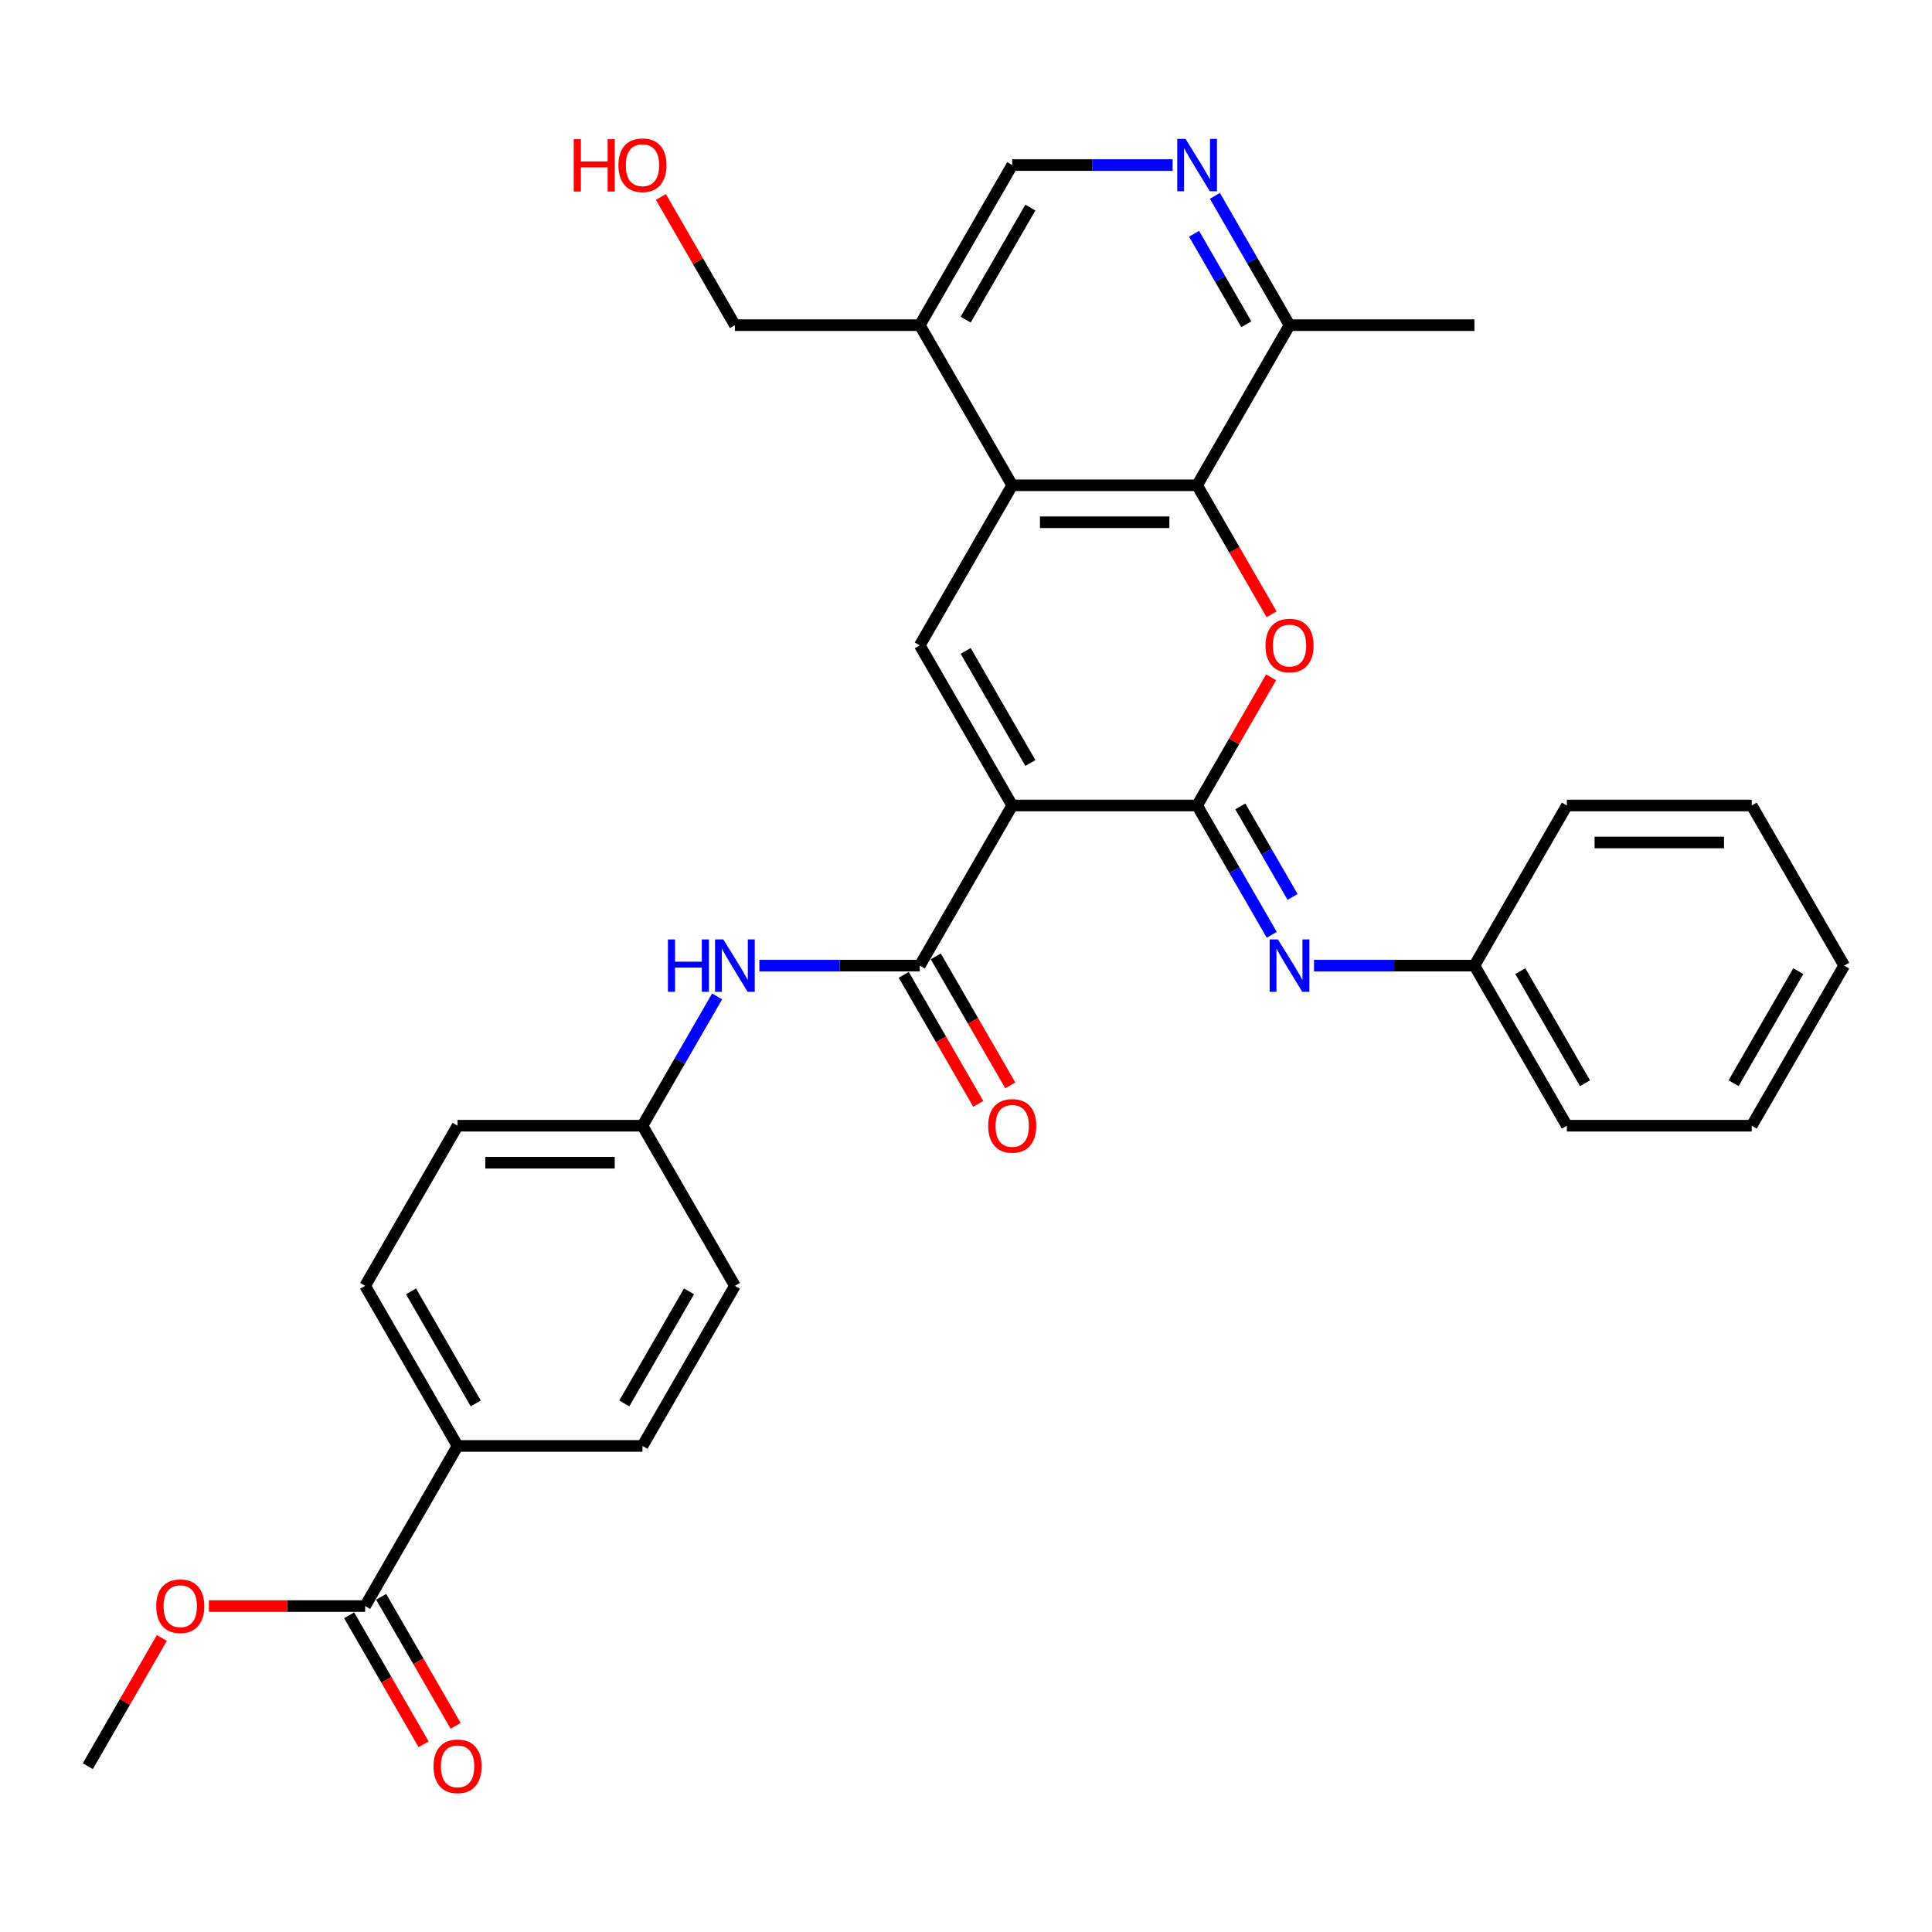<?xml version='1.0' encoding='iso-8859-1'?>
<svg version='1.1' baseProfile='full'
              xmlns='http://www.w3.org/2000/svg'
                      xmlns:rdkit='http://www.rdkit.org/xml'
                      xmlns:xlink='http://www.w3.org/1999/xlink'
                  xml:space='preserve'
width='1000px' height='1000px' viewBox='0 0 1000 1000'>
<!-- END OF HEADER -->
<rect style='opacity:1.0;fill:#FFFFFF;stroke:none' width='1000' height='1000' x='0' y='0'> </rect>
<path class='bond-0' d='M 523.923,416.927 L 619.617,416.927' style='fill:none;fill-rule:evenodd;stroke:#000000;stroke-width:6px;stroke-linecap:butt;stroke-linejoin:miter;stroke-opacity:1' />
<path class='bond-2' d='M 523.923,416.927 L 476.077,334.054' style='fill:none;fill-rule:evenodd;stroke:#000000;stroke-width:6px;stroke-linecap:butt;stroke-linejoin:miter;stroke-opacity:1' />
<path class='bond-2' d='M 533.321,394.926 L 499.828,336.915' style='fill:none;fill-rule:evenodd;stroke:#000000;stroke-width:6px;stroke-linecap:butt;stroke-linejoin:miter;stroke-opacity:1' />
<path class='bond-3' d='M 523.923,416.927 L 476.077,499.8' style='fill:none;fill-rule:evenodd;stroke:#000000;stroke-width:6px;stroke-linecap:butt;stroke-linejoin:miter;stroke-opacity:1' />
<path class='bond-1' d='M 619.617,416.927 L 638.773,383.749' style='fill:none;fill-rule:evenodd;stroke:#000000;stroke-width:6px;stroke-linecap:butt;stroke-linejoin:miter;stroke-opacity:1' />
<path class='bond-1' d='M 638.773,383.749 L 657.928,350.57' style='fill:none;fill-rule:evenodd;stroke:#FF0000;stroke-width:6px;stroke-linecap:butt;stroke-linejoin:miter;stroke-opacity:1' />
<path class='bond-6' d='M 619.617,416.927 L 638.938,450.392' style='fill:none;fill-rule:evenodd;stroke:#000000;stroke-width:6px;stroke-linecap:butt;stroke-linejoin:miter;stroke-opacity:1' />
<path class='bond-6' d='M 638.938,450.392 L 658.26,483.857' style='fill:none;fill-rule:evenodd;stroke:#0000FF;stroke-width:6px;stroke-linecap:butt;stroke-linejoin:miter;stroke-opacity:1' />
<path class='bond-6' d='M 641.988,417.397 L 655.513,440.823' style='fill:none;fill-rule:evenodd;stroke:#000000;stroke-width:6px;stroke-linecap:butt;stroke-linejoin:miter;stroke-opacity:1' />
<path class='bond-6' d='M 655.513,440.823 L 669.038,464.248' style='fill:none;fill-rule:evenodd;stroke:#0000FF;stroke-width:6px;stroke-linecap:butt;stroke-linejoin:miter;stroke-opacity:1' />
<path class='bond-32' d='M 658.171,317.958 L 638.894,284.569' style='fill:none;fill-rule:evenodd;stroke:#FF0000;stroke-width:6px;stroke-linecap:butt;stroke-linejoin:miter;stroke-opacity:1' />
<path class='bond-32' d='M 638.894,284.569 L 619.617,251.18' style='fill:none;fill-rule:evenodd;stroke:#000000;stroke-width:6px;stroke-linecap:butt;stroke-linejoin:miter;stroke-opacity:1' />
<path class='bond-4' d='M 476.077,334.054 L 523.923,251.18' style='fill:none;fill-rule:evenodd;stroke:#000000;stroke-width:6px;stroke-linecap:butt;stroke-linejoin:miter;stroke-opacity:1' />
<path class='bond-8' d='M 476.077,499.8 L 434.565,499.8' style='fill:none;fill-rule:evenodd;stroke:#000000;stroke-width:6px;stroke-linecap:butt;stroke-linejoin:miter;stroke-opacity:1' />
<path class='bond-8' d='M 434.565,499.8 L 393.053,499.8' style='fill:none;fill-rule:evenodd;stroke:#0000FF;stroke-width:6px;stroke-linecap:butt;stroke-linejoin:miter;stroke-opacity:1' />
<path class='bond-14' d='M 467.789,504.585 L 487.066,537.973' style='fill:none;fill-rule:evenodd;stroke:#000000;stroke-width:6px;stroke-linecap:butt;stroke-linejoin:miter;stroke-opacity:1' />
<path class='bond-14' d='M 487.066,537.973 L 506.343,571.362' style='fill:none;fill-rule:evenodd;stroke:#FF0000;stroke-width:6px;stroke-linecap:butt;stroke-linejoin:miter;stroke-opacity:1' />
<path class='bond-14' d='M 484.364,495.015 L 503.641,528.404' style='fill:none;fill-rule:evenodd;stroke:#000000;stroke-width:6px;stroke-linecap:butt;stroke-linejoin:miter;stroke-opacity:1' />
<path class='bond-14' d='M 503.641,528.404 L 522.918,561.793' style='fill:none;fill-rule:evenodd;stroke:#FF0000;stroke-width:6px;stroke-linecap:butt;stroke-linejoin:miter;stroke-opacity:1' />
<path class='bond-5' d='M 523.923,251.18 L 619.617,251.18' style='fill:none;fill-rule:evenodd;stroke:#000000;stroke-width:6px;stroke-linecap:butt;stroke-linejoin:miter;stroke-opacity:1' />
<path class='bond-5' d='M 538.278,270.319 L 605.263,270.319' style='fill:none;fill-rule:evenodd;stroke:#000000;stroke-width:6px;stroke-linecap:butt;stroke-linejoin:miter;stroke-opacity:1' />
<path class='bond-9' d='M 523.923,251.18 L 476.077,168.307' style='fill:none;fill-rule:evenodd;stroke:#000000;stroke-width:6px;stroke-linecap:butt;stroke-linejoin:miter;stroke-opacity:1' />
<path class='bond-11' d='M 619.617,251.18 L 667.464,168.307' style='fill:none;fill-rule:evenodd;stroke:#000000;stroke-width:6px;stroke-linecap:butt;stroke-linejoin:miter;stroke-opacity:1' />
<path class='bond-19' d='M 680.134,499.8 L 721.646,499.8' style='fill:none;fill-rule:evenodd;stroke:#0000FF;stroke-width:6px;stroke-linecap:butt;stroke-linejoin:miter;stroke-opacity:1' />
<path class='bond-19' d='M 721.646,499.8 L 763.158,499.8' style='fill:none;fill-rule:evenodd;stroke:#000000;stroke-width:6px;stroke-linecap:butt;stroke-linejoin:miter;stroke-opacity:1' />
<path class='bond-7' d='M 606.947,85.434 L 565.435,85.434' style='fill:none;fill-rule:evenodd;stroke:#0000FF;stroke-width:6px;stroke-linecap:butt;stroke-linejoin:miter;stroke-opacity:1' />
<path class='bond-7' d='M 565.435,85.434 L 523.923,85.434' style='fill:none;fill-rule:evenodd;stroke:#000000;stroke-width:6px;stroke-linecap:butt;stroke-linejoin:miter;stroke-opacity:1' />
<path class='bond-33' d='M 628.822,101.376 L 648.143,134.842' style='fill:none;fill-rule:evenodd;stroke:#0000FF;stroke-width:6px;stroke-linecap:butt;stroke-linejoin:miter;stroke-opacity:1' />
<path class='bond-33' d='M 648.143,134.842 L 667.464,168.307' style='fill:none;fill-rule:evenodd;stroke:#000000;stroke-width:6px;stroke-linecap:butt;stroke-linejoin:miter;stroke-opacity:1' />
<path class='bond-33' d='M 618.043,120.985 L 631.568,144.411' style='fill:none;fill-rule:evenodd;stroke:#0000FF;stroke-width:6px;stroke-linecap:butt;stroke-linejoin:miter;stroke-opacity:1' />
<path class='bond-33' d='M 631.568,144.411 L 645.093,167.837' style='fill:none;fill-rule:evenodd;stroke:#000000;stroke-width:6px;stroke-linecap:butt;stroke-linejoin:miter;stroke-opacity:1' />
<path class='bond-16' d='M 371.178,515.743 L 351.857,549.208' style='fill:none;fill-rule:evenodd;stroke:#0000FF;stroke-width:6px;stroke-linecap:butt;stroke-linejoin:miter;stroke-opacity:1' />
<path class='bond-16' d='M 351.857,549.208 L 332.536,582.673' style='fill:none;fill-rule:evenodd;stroke:#000000;stroke-width:6px;stroke-linecap:butt;stroke-linejoin:miter;stroke-opacity:1' />
<path class='bond-13' d='M 476.077,168.307 L 523.923,85.434' style='fill:none;fill-rule:evenodd;stroke:#000000;stroke-width:6px;stroke-linecap:butt;stroke-linejoin:miter;stroke-opacity:1' />
<path class='bond-13' d='M 499.828,165.445 L 533.321,107.434' style='fill:none;fill-rule:evenodd;stroke:#000000;stroke-width:6px;stroke-linecap:butt;stroke-linejoin:miter;stroke-opacity:1' />
<path class='bond-23' d='M 476.077,168.307 L 380.383,168.307' style='fill:none;fill-rule:evenodd;stroke:#000000;stroke-width:6px;stroke-linecap:butt;stroke-linejoin:miter;stroke-opacity:1' />
<path class='bond-10' d='M 188.995,831.293 L 236.842,748.42' style='fill:none;fill-rule:evenodd;stroke:#000000;stroke-width:6px;stroke-linecap:butt;stroke-linejoin:miter;stroke-opacity:1' />
<path class='bond-15' d='M 180.708,836.078 L 199.985,869.466' style='fill:none;fill-rule:evenodd;stroke:#000000;stroke-width:6px;stroke-linecap:butt;stroke-linejoin:miter;stroke-opacity:1' />
<path class='bond-15' d='M 199.985,869.466 L 219.262,902.855' style='fill:none;fill-rule:evenodd;stroke:#FF0000;stroke-width:6px;stroke-linecap:butt;stroke-linejoin:miter;stroke-opacity:1' />
<path class='bond-15' d='M 197.283,826.508 L 216.56,859.897' style='fill:none;fill-rule:evenodd;stroke:#000000;stroke-width:6px;stroke-linecap:butt;stroke-linejoin:miter;stroke-opacity:1' />
<path class='bond-15' d='M 216.56,859.897 L 235.837,893.286' style='fill:none;fill-rule:evenodd;stroke:#FF0000;stroke-width:6px;stroke-linecap:butt;stroke-linejoin:miter;stroke-opacity:1' />
<path class='bond-20' d='M 188.995,831.293 L 148.565,831.293' style='fill:none;fill-rule:evenodd;stroke:#000000;stroke-width:6px;stroke-linecap:butt;stroke-linejoin:miter;stroke-opacity:1' />
<path class='bond-20' d='M 148.565,831.293 L 108.134,831.293' style='fill:none;fill-rule:evenodd;stroke:#FF0000;stroke-width:6px;stroke-linecap:butt;stroke-linejoin:miter;stroke-opacity:1' />
<path class='bond-25' d='M 667.464,168.307 L 763.158,168.307' style='fill:none;fill-rule:evenodd;stroke:#000000;stroke-width:6px;stroke-linecap:butt;stroke-linejoin:miter;stroke-opacity:1' />
<path class='bond-12' d='M 236.842,748.42 L 188.995,665.546' style='fill:none;fill-rule:evenodd;stroke:#000000;stroke-width:6px;stroke-linecap:butt;stroke-linejoin:miter;stroke-opacity:1' />
<path class='bond-12' d='M 246.24,726.419 L 212.747,668.408' style='fill:none;fill-rule:evenodd;stroke:#000000;stroke-width:6px;stroke-linecap:butt;stroke-linejoin:miter;stroke-opacity:1' />
<path class='bond-34' d='M 236.842,748.42 L 332.536,748.42' style='fill:none;fill-rule:evenodd;stroke:#000000;stroke-width:6px;stroke-linecap:butt;stroke-linejoin:miter;stroke-opacity:1' />
<path class='bond-21' d='M 332.536,582.673 L 380.383,665.546' style='fill:none;fill-rule:evenodd;stroke:#000000;stroke-width:6px;stroke-linecap:butt;stroke-linejoin:miter;stroke-opacity:1' />
<path class='bond-22' d='M 332.536,582.673 L 236.842,582.673' style='fill:none;fill-rule:evenodd;stroke:#000000;stroke-width:6px;stroke-linecap:butt;stroke-linejoin:miter;stroke-opacity:1' />
<path class='bond-22' d='M 318.182,601.812 L 251.196,601.812' style='fill:none;fill-rule:evenodd;stroke:#000000;stroke-width:6px;stroke-linecap:butt;stroke-linejoin:miter;stroke-opacity:1' />
<path class='bond-17' d='M 188.995,665.546 L 236.842,582.673' style='fill:none;fill-rule:evenodd;stroke:#000000;stroke-width:6px;stroke-linecap:butt;stroke-linejoin:miter;stroke-opacity:1' />
<path class='bond-18' d='M 332.536,748.42 L 380.383,665.546' style='fill:none;fill-rule:evenodd;stroke:#000000;stroke-width:6px;stroke-linecap:butt;stroke-linejoin:miter;stroke-opacity:1' />
<path class='bond-18' d='M 323.138,726.419 L 356.631,668.408' style='fill:none;fill-rule:evenodd;stroke:#000000;stroke-width:6px;stroke-linecap:butt;stroke-linejoin:miter;stroke-opacity:1' />
<path class='bond-26' d='M 763.158,499.8 L 811.005,582.673' style='fill:none;fill-rule:evenodd;stroke:#000000;stroke-width:6px;stroke-linecap:butt;stroke-linejoin:miter;stroke-opacity:1' />
<path class='bond-26' d='M 786.91,502.662 L 820.402,560.673' style='fill:none;fill-rule:evenodd;stroke:#000000;stroke-width:6px;stroke-linecap:butt;stroke-linejoin:miter;stroke-opacity:1' />
<path class='bond-27' d='M 763.158,499.8 L 811.005,416.927' style='fill:none;fill-rule:evenodd;stroke:#000000;stroke-width:6px;stroke-linecap:butt;stroke-linejoin:miter;stroke-opacity:1' />
<path class='bond-28' d='M 83.766,847.81 L 64.61,880.988' style='fill:none;fill-rule:evenodd;stroke:#FF0000;stroke-width:6px;stroke-linecap:butt;stroke-linejoin:miter;stroke-opacity:1' />
<path class='bond-28' d='M 64.61,880.988 L 45.455,914.166' style='fill:none;fill-rule:evenodd;stroke:#000000;stroke-width:6px;stroke-linecap:butt;stroke-linejoin:miter;stroke-opacity:1' />
<path class='bond-24' d='M 380.383,168.307 L 361.227,135.129' style='fill:none;fill-rule:evenodd;stroke:#000000;stroke-width:6px;stroke-linecap:butt;stroke-linejoin:miter;stroke-opacity:1' />
<path class='bond-24' d='M 361.227,135.129 L 342.072,101.951' style='fill:none;fill-rule:evenodd;stroke:#FF0000;stroke-width:6px;stroke-linecap:butt;stroke-linejoin:miter;stroke-opacity:1' />
<path class='bond-30' d='M 811.005,582.673 L 906.699,582.673' style='fill:none;fill-rule:evenodd;stroke:#000000;stroke-width:6px;stroke-linecap:butt;stroke-linejoin:miter;stroke-opacity:1' />
<path class='bond-29' d='M 811.005,416.927 L 906.699,416.927' style='fill:none;fill-rule:evenodd;stroke:#000000;stroke-width:6px;stroke-linecap:butt;stroke-linejoin:miter;stroke-opacity:1' />
<path class='bond-29' d='M 825.359,436.066 L 892.344,436.066' style='fill:none;fill-rule:evenodd;stroke:#000000;stroke-width:6px;stroke-linecap:butt;stroke-linejoin:miter;stroke-opacity:1' />
<path class='bond-31' d='M 906.699,416.927 L 954.545,499.8' style='fill:none;fill-rule:evenodd;stroke:#000000;stroke-width:6px;stroke-linecap:butt;stroke-linejoin:miter;stroke-opacity:1' />
<path class='bond-35' d='M 906.699,582.673 L 954.545,499.8' style='fill:none;fill-rule:evenodd;stroke:#000000;stroke-width:6px;stroke-linecap:butt;stroke-linejoin:miter;stroke-opacity:1' />
<path class='bond-35' d='M 897.301,560.673 L 930.794,502.662' style='fill:none;fill-rule:evenodd;stroke:#000000;stroke-width:6px;stroke-linecap:butt;stroke-linejoin:miter;stroke-opacity:1' />
<path  class='atom-2' d='M 655.024 334.13
Q 655.024 327.623, 658.239 323.987
Q 661.455 320.35, 667.464 320.35
Q 673.474 320.35, 676.689 323.987
Q 679.904 327.623, 679.904 334.13
Q 679.904 340.714, 676.651 344.465
Q 673.397 348.178, 667.464 348.178
Q 661.493 348.178, 658.239 344.465
Q 655.024 340.752, 655.024 334.13
M 667.464 345.116
Q 671.598 345.116, 673.818 342.36
Q 676.077 339.565, 676.077 334.13
Q 676.077 328.809, 673.818 326.13
Q 671.598 323.412, 667.464 323.412
Q 663.33 323.412, 661.072 326.092
Q 658.852 328.771, 658.852 334.13
Q 658.852 339.604, 661.072 342.36
Q 663.33 345.116, 667.464 345.116
' fill='#FF0000'/>
<path  class='atom-7' d='M 661.474 486.25
L 670.354 500.604
Q 671.234 502.02, 672.651 504.585
Q 674.067 507.149, 674.144 507.302
L 674.144 486.25
L 677.742 486.25
L 677.742 513.35
L 674.029 513.35
L 664.498 497.656
Q 663.388 495.819, 662.201 493.714
Q 661.053 491.609, 660.708 490.958
L 660.708 513.35
L 657.187 513.35
L 657.187 486.25
L 661.474 486.25
' fill='#0000FF'/>
<path  class='atom-8' d='M 613.627 71.883
L 622.507 86.238
Q 623.388 87.654, 624.804 90.219
Q 626.22 92.783, 626.297 92.936
L 626.297 71.883
L 629.895 71.883
L 629.895 98.984
L 626.182 98.984
L 616.651 83.29
Q 615.541 81.453, 614.354 79.348
Q 613.206 77.242, 612.861 76.592
L 612.861 98.984
L 609.34 98.984
L 609.34 71.883
L 613.627 71.883
' fill='#0000FF'/>
<path  class='atom-9' d='M 345.722 486.25
L 349.397 486.25
L 349.397 497.771
L 363.254 497.771
L 363.254 486.25
L 366.928 486.25
L 366.928 513.35
L 363.254 513.35
L 363.254 500.833
L 349.397 500.833
L 349.397 513.35
L 345.722 513.35
L 345.722 486.25
' fill='#0000FF'/>
<path  class='atom-9' d='M 374.392 486.25
L 383.273 500.604
Q 384.153 502.02, 385.569 504.585
Q 386.986 507.149, 387.062 507.302
L 387.062 486.25
L 390.66 486.25
L 390.66 513.35
L 386.947 513.35
L 377.416 497.656
Q 376.306 495.819, 375.12 493.714
Q 373.971 491.609, 373.627 490.958
L 373.627 513.35
L 370.105 513.35
L 370.105 486.25
L 374.392 486.25
' fill='#0000FF'/>
<path  class='atom-15' d='M 511.483 582.75
Q 511.483 576.243, 514.699 572.606
Q 517.914 568.97, 523.923 568.97
Q 529.933 568.97, 533.148 572.606
Q 536.364 576.243, 536.364 582.75
Q 536.364 589.334, 533.11 593.085
Q 529.856 596.798, 523.923 596.798
Q 517.952 596.798, 514.699 593.085
Q 511.483 589.372, 511.483 582.75
M 523.923 593.735
Q 528.057 593.735, 530.278 590.979
Q 532.536 588.185, 532.536 582.75
Q 532.536 577.429, 530.278 574.75
Q 528.057 572.032, 523.923 572.032
Q 519.789 572.032, 517.531 574.712
Q 515.311 577.391, 515.311 582.75
Q 515.311 588.223, 517.531 590.979
Q 519.789 593.735, 523.923 593.735
' fill='#FF0000'/>
<path  class='atom-16' d='M 224.402 914.243
Q 224.402 907.736, 227.617 904.099
Q 230.833 900.463, 236.842 900.463
Q 242.852 900.463, 246.067 904.099
Q 249.282 907.736, 249.282 914.243
Q 249.282 920.827, 246.029 924.578
Q 242.775 928.291, 236.842 928.291
Q 230.871 928.291, 227.617 924.578
Q 224.402 920.865, 224.402 914.243
M 236.842 925.228
Q 240.976 925.228, 243.196 922.472
Q 245.455 919.678, 245.455 914.243
Q 245.455 908.922, 243.196 906.243
Q 240.976 903.525, 236.842 903.525
Q 232.708 903.525, 230.45 906.204
Q 228.23 908.884, 228.23 914.243
Q 228.23 919.716, 230.45 922.472
Q 232.708 925.228, 236.842 925.228
' fill='#FF0000'/>
<path  class='atom-21' d='M 80.861 831.37
Q 80.861 824.862, 84.077 821.226
Q 87.292 817.59, 93.301 817.59
Q 99.311 817.59, 102.526 821.226
Q 105.742 824.862, 105.742 831.37
Q 105.742 837.953, 102.488 841.704
Q 99.234 845.417, 93.301 845.417
Q 87.33 845.417, 84.077 841.704
Q 80.861 837.992, 80.861 831.37
M 93.301 842.355
Q 97.435 842.355, 99.656 839.599
Q 101.914 836.805, 101.914 831.37
Q 101.914 826.049, 99.656 823.37
Q 97.435 820.652, 93.301 820.652
Q 89.168 820.652, 86.909 823.331
Q 84.689 826.011, 84.689 831.37
Q 84.689 836.843, 86.909 839.599
Q 89.168 842.355, 93.301 842.355
' fill='#FF0000'/>
<path  class='atom-25' d='M 296.976 72.037
L 300.651 72.037
L 300.651 83.558
L 314.507 83.558
L 314.507 72.037
L 318.182 72.037
L 318.182 99.137
L 314.507 99.137
L 314.507 86.62
L 300.651 86.62
L 300.651 99.137
L 296.976 99.137
L 296.976 72.037
' fill='#FF0000'/>
<path  class='atom-25' d='M 320.096 85.51
Q 320.096 79.003, 323.311 75.367
Q 326.526 71.73, 332.536 71.73
Q 338.545 71.73, 341.761 75.367
Q 344.976 79.003, 344.976 85.51
Q 344.976 92.094, 341.722 95.845
Q 338.469 99.558, 332.536 99.558
Q 326.565 99.558, 323.311 95.845
Q 320.096 92.132, 320.096 85.51
M 332.536 96.496
Q 336.67 96.496, 338.89 93.74
Q 341.148 90.946, 341.148 85.51
Q 341.148 80.19, 338.89 77.51
Q 336.67 74.793, 332.536 74.793
Q 328.402 74.793, 326.144 77.472
Q 323.923 80.151, 323.923 85.51
Q 323.923 90.984, 326.144 93.74
Q 328.402 96.496, 332.536 96.496
' fill='#FF0000'/>
</svg>
